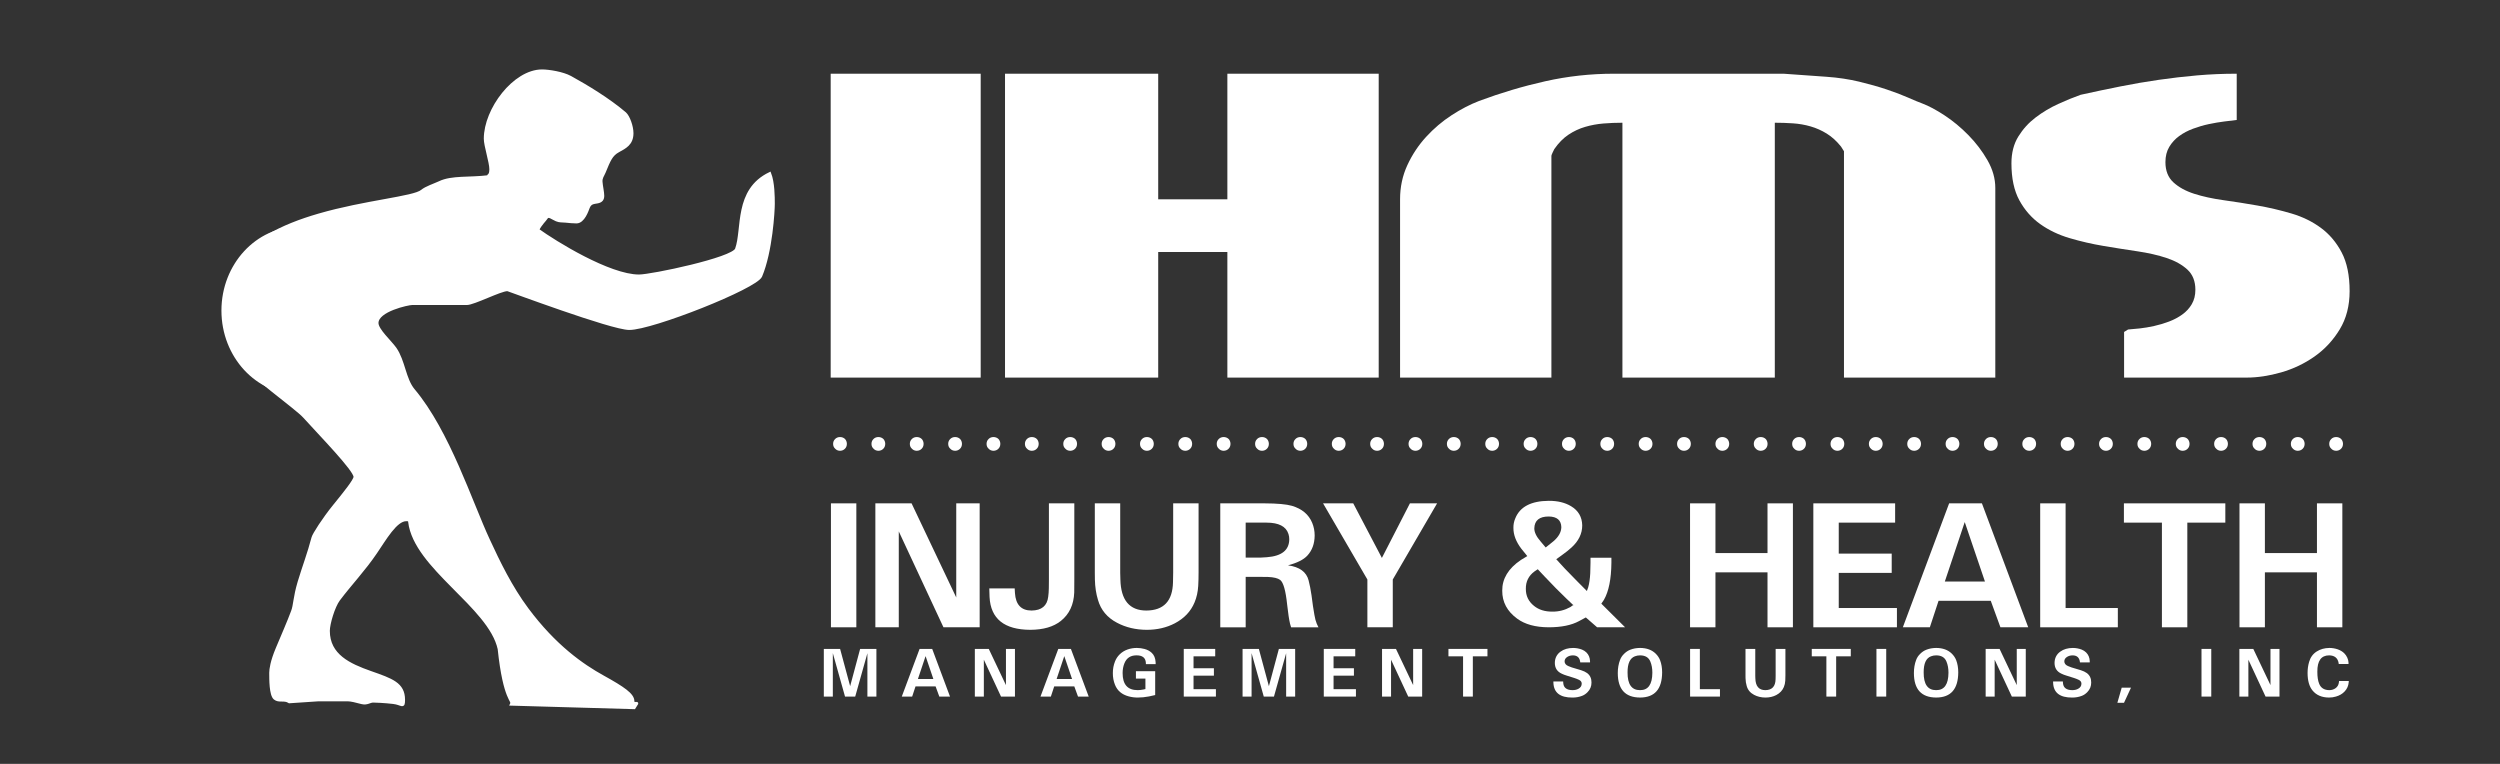 <?xml version="1.0" encoding="UTF-8" standalone="no"?>
<!DOCTYPE svg PUBLIC "-//W3C//DTD SVG 1.1//EN" "http://www.w3.org/Graphics/SVG/1.1/DTD/svg11.dtd">
<svg width="100%" height="100%" viewBox="0 0 648 198" version="1.1" xmlns="http://www.w3.org/2000/svg" xmlns:xlink="http://www.w3.org/1999/xlink" xml:space="preserve" xmlns:serif="http://www.serif.com/" style="fill-rule:evenodd;clip-rule:evenodd;stroke-miterlimit:3.864;">
    <rect x="0" y="0" width="648" height="198" fill="#333333" stroke="none"/>
    <g>
        <rect x="215.313" y="19.107" width="38.881" height="78.765" style="fill:white;fill-rule:nonzero;"/>
        <path d="M260.501,19.107L260.501,97.872L300.206,97.872L300.206,65.317L318.135,65.317L318.135,97.872L357.359,97.872L357.359,19.107L318.135,19.107L318.135,51.661L300.206,51.661L300.206,19.107L260.501,19.107Z" style="fill:white;fill-rule:nonzero;"/>
        <path d="M362.897,97.872L402.122,97.872L402.122,40.386C402.122,40.28 402.225,40.003 402.431,39.553C402.637,39.103 402.785,38.799 402.877,38.64C403.977,37.052 405.201,35.808 406.553,34.908C407.904,34.008 409.346,33.333 410.88,32.884C412.414,32.434 413.994,32.143 415.62,32.01C417.246,31.877 418.883,31.812 420.531,31.812L420.531,97.873L460.03,97.873L460.03,31.811C461.588,31.811 463.156,31.864 464.736,31.97C466.316,32.076 467.838,32.34 469.303,32.764C470.769,33.187 472.165,33.809 473.493,34.63C474.821,35.451 476.057,36.575 477.203,38.005C477.294,38.164 477.443,38.402 477.649,38.72C477.855,39.037 477.959,39.196 477.959,39.196L477.959,97.873L517.183,97.873L517.183,48.723C517.183,46.288 516.507,43.893 515.157,41.537C513.806,39.182 512.157,37.012 510.211,35.026C508.265,33.041 506.204,31.334 504.029,29.905C501.853,28.476 499.918,27.444 498.223,26.808C497.354,26.49 496.14,25.988 494.582,25.299C493.025,24.611 491.182,23.91 489.053,23.195C486.923,22.481 484.541,21.805 481.908,21.171C479.274,20.536 476.447,20.112 473.425,19.9L462.296,19.107L418.264,19.107C412.265,19.107 406.368,19.755 400.576,21.052C394.782,22.349 389.047,24.055 383.368,26.173C381.032,27.073 378.662,28.303 376.259,29.865C373.854,31.427 371.655,33.293 369.663,35.463C367.672,37.633 366.046,40.082 364.786,42.808C363.527,45.534 362.897,48.485 362.897,51.662L362.897,97.872Z" style="fill:white;fill-rule:nonzero;"/>
        <path d="M550.564,86.042L550.564,97.872L582.3,97.872C585.14,97.872 588.128,97.424 591.265,96.526C594.403,95.628 597.287,94.255 599.92,92.407C602.554,90.559 604.729,88.222 606.446,85.397C608.163,82.572 609.022,79.258 609.022,75.456C609.022,71.39 608.334,68.05 606.96,65.435C605.587,62.821 603.789,60.696 601.568,59.059C599.346,57.422 596.805,56.181 593.943,55.336C591.081,54.491 588.15,53.805 585.15,53.277C582.15,52.749 579.219,52.287 576.357,51.89C573.495,51.494 570.954,50.939 568.732,50.226C566.511,49.513 564.713,48.523 563.339,47.256C561.965,45.989 561.278,44.246 561.278,42.028C561.278,40.496 561.61,39.176 562.274,38.068C562.938,36.959 563.796,36.022 564.85,35.256C565.903,34.49 567.105,33.856 568.456,33.355C569.807,32.854 571.169,32.458 572.543,32.167C573.917,31.877 575.233,31.652 576.493,31.494C577.752,31.336 578.84,31.203 579.756,31.098L579.756,19.107C576.23,19.107 572.806,19.252 569.486,19.542C566.166,19.833 562.857,20.215 559.559,20.691C556.262,21.167 552.954,21.734 549.633,22.395C546.312,23.056 542.866,23.78 539.294,24.572C537.508,25.207 535.573,25.999 533.489,26.949C531.406,27.899 529.46,29.061 527.65,30.434C525.841,31.807 524.341,33.457 523.151,35.385C521.961,37.313 521.365,39.623 521.365,42.316C521.365,46.224 522.052,49.432 523.426,51.94C524.8,54.449 526.598,56.495 528.819,58.079C531.04,59.663 533.582,60.878 536.444,61.723C539.306,62.568 542.225,63.241 545.203,63.743C548.18,64.245 551.099,64.707 553.961,65.13C556.823,65.553 559.365,66.133 561.586,66.873C563.808,67.612 565.605,68.616 566.979,69.882C568.353,71.15 569.041,72.892 569.041,75.111C569.041,76.537 568.731,77.778 568.113,78.834C567.495,79.89 566.671,80.788 565.639,81.526C564.609,82.265 563.464,82.873 562.204,83.348C560.945,83.824 559.663,84.206 558.357,84.496C557.052,84.787 555.804,84.998 554.614,85.13C553.423,85.262 552.416,85.354 551.592,85.407L550.564,86.042Z" style="fill:white;fill-rule:nonzero;"/>
        <path d="M222.945,168.198L227.165,168.198L227.165,180.555L224.831,180.555L224.831,169.285L224.839,169.285L221.67,180.555L219.03,180.555L215.86,169.259L215.869,169.259L215.869,180.555L213.534,180.555L213.534,168.198L217.755,168.198L220.363,177.873L220.354,177.873L222.945,168.198Z" style="fill:white;"/>
        <path d="M238.356,168.198L241.625,168.198L246.241,180.554L243.47,180.554L242.505,177.908L242.505,177.914L237.304,177.914L237.304,177.908L236.433,180.554L233.741,180.554L238.356,168.198ZM237.928,175.988L237.928,175.992L241.925,175.992L241.925,175.988L239.915,170.073L239.909,170.073L237.928,175.988Z" style="fill:white;"/>
        <path d="M256.288,168.198L260.747,177.593L260.742,177.593L260.742,168.198L263.076,168.198L263.076,180.555L259.466,180.555L255.007,170.985L255.012,170.985L255.012,180.555L252.678,180.555L252.678,168.198L256.288,168.198Z" style="fill:white;"/>
        <path d="M274.308,168.198L277.577,168.198L282.192,180.554L279.421,180.554L278.456,177.908L278.456,177.914L273.255,177.914L273.255,177.908L272.385,180.554L269.693,180.554L274.308,168.198ZM273.879,175.988L273.879,175.992L277.876,175.992L277.876,175.988L275.866,170.073L275.859,170.073L273.879,175.988Z" style="fill:white;"/>
        <path d="M294.431,173.981L299.423,173.981L299.423,180.157L297.818,180.516C296.818,180.708 295.856,180.805 294.932,180.805C294.096,180.811 293.292,180.705 292.52,180.49C290.777,180.016 289.605,179.016 289.002,177.49C288.628,176.56 288.444,175.56 288.45,174.49C288.444,173.42 288.628,172.414 289.002,171.472C289.265,170.777 289.663,170.165 290.194,169.639C290.785,169.048 291.489,168.613 292.307,168.331C293.061,168.074 293.853,167.945 294.682,167.945C295.366,167.951 296.032,168.042 296.681,168.217C297.411,168.416 298.025,168.746 298.522,169.208C299.129,169.775 299.466,170.568 299.53,171.586L299.548,172.148L297.016,172.148L297.007,171.797C296.931,170.498 296.115,169.855 294.56,169.866C293.022,169.872 291.981,170.568 291.438,171.954C291.134,172.708 290.982,173.541 290.982,174.453C290.976,177.418 292.281,178.893 294.898,178.882C295.372,178.882 295.884,178.824 296.435,178.707L296.892,178.603L296.892,175.901L294.432,175.901L294.432,173.981L294.431,173.981Z" style="fill:white;fill-rule:nonzero;"/>
        <path d="M314.984,168.198L314.984,170.12L309.363,170.12L309.363,173.209L314.643,173.209L314.643,175.131L309.363,175.131L309.363,178.633L315.164,178.633L315.164,180.555L306.831,180.555L306.831,168.198L314.984,168.198Z" style="fill:white;fill-rule:nonzero;"/>
        <path d="M331.484,168.198L335.705,168.198L335.705,180.555L333.37,180.555L333.37,169.285L333.379,169.285L330.21,180.555L327.569,180.555L324.4,169.259L324.409,169.259L324.409,180.555L322.074,180.555L322.074,168.198L326.295,168.198L328.902,177.873L328.895,177.873L331.484,168.198Z" style="fill:white;"/>
        <path d="M351.278,168.198L351.278,170.12L345.657,170.12L345.657,173.209L350.937,173.209L350.937,175.131L345.657,175.131L345.657,178.633L351.458,178.633L351.458,180.555L343.125,180.555L343.125,168.198L351.278,168.198Z" style="fill:white;fill-rule:nonzero;"/>
        <path d="M361.834,168.198L366.294,177.593L366.288,177.593L366.288,168.198L368.623,168.198L368.623,180.555L365.013,180.555L360.555,170.985L360.56,170.985L360.56,180.555L358.225,180.555L358.225,168.198L361.834,168.198Z" style="fill:white;"/>
        <path d="M385.548,168.198L385.548,170.12L381.759,170.12L381.759,180.555L379.227,180.555L379.227,170.12L375.437,170.12L375.437,168.198L385.548,168.198Z" style="fill:white;fill-rule:nonzero;"/>
        <path d="M405.168,176.64L405.212,177.192C405.354,178.303 406.14,178.867 407.57,178.884C408.186,178.89 408.715,178.768 409.154,178.516C409.712,178.206 409.987,177.762 409.981,177.183C409.981,176.762 409.744,176.438 409.269,176.21C408.859,176.017 408.45,175.856 408.04,175.727L406.117,175.123C405.626,174.977 405.196,174.812 404.827,174.632C403.623,174.088 403.018,173.158 403.013,171.842C403.024,170.585 403.521,169.603 404.502,168.896C405.361,168.27 406.444,167.954 407.754,167.948C408.566,167.954 409.334,168.097 410.059,168.379C410.497,168.556 410.874,168.799 411.19,169.109C411.792,169.707 412.107,170.46 412.136,171.368L412.136,171.702L409.604,171.702C409.493,170.486 408.856,169.876 407.693,169.87C407.155,169.876 406.685,170.002 406.282,170.248C405.785,170.552 405.54,170.946 405.546,171.432C405.546,171.957 405.857,172.359 406.478,172.633C406.799,172.785 407.107,172.904 407.399,172.992L409.83,173.721C410.45,173.913 410.974,174.165 411.401,174.475C412.155,175.054 412.526,175.867 412.514,176.913C412.514,177.398 412.431,177.848 412.264,178.26C412.097,178.672 411.841,179.054 411.495,179.405C411.057,179.855 410.585,180.175 410.082,180.361C409.297,180.665 408.463,180.814 407.579,180.808C404.384,180.826 402.738,179.548 402.644,176.975L402.635,176.642L405.168,176.642L405.168,176.64Z" style="fill:white;fill-rule:nonzero;"/>
        <path d="M419.331,174.446C419.331,173.213 419.524,172.087 419.91,171.069C420.133,170.455 420.498,169.908 421.007,169.428C421.475,168.972 421.992,168.633 422.56,168.411C423.338,168.106 424.187,167.951 425.105,167.945C426.813,167.957 428.161,168.448 429.15,169.419C429.671,169.934 430.05,170.501 430.291,171.121C430.647,172.062 430.826,173.115 430.826,174.278C430.808,178.612 428.907,180.787 425.123,180.804C421.262,180.788 419.331,178.668 419.331,174.446ZM421.863,174.307C421.845,177.37 422.924,178.896 425.095,178.884C427.209,178.907 428.275,177.4 428.292,174.359C428.292,173.278 428.119,172.319 427.773,171.483C427.345,170.413 426.456,169.875 425.103,169.869C424.628,169.869 424.181,169.951 423.759,170.115C422.479,170.6 421.846,171.997 421.863,174.307Z" style="fill:white;"/>
        <path d="M440.604,168.198L440.604,178.633L445.813,178.633L445.813,180.555L438.071,180.555L438.071,168.198L440.604,168.198Z" style="fill:white;fill-rule:nonzero;"/>
        <path d="M454.966,168.198L454.966,175.114L454.984,175.79C455.031,177.853 455.895,178.884 457.576,178.884C459.304,178.872 460.188,177.932 460.229,176.062L460.247,175.115L460.247,168.199L462.779,168.199L462.779,175.09C462.779,175.599 462.767,176.043 462.744,176.423C462.709,177.031 462.586,177.583 462.375,178.08C462.001,178.975 461.346,179.667 460.41,180.158C459.579,180.591 458.643,180.806 457.602,180.806C456.508,180.8 455.526,180.567 454.654,180.105C453.672,179.59 453.037,178.831 452.751,177.825C452.563,177.212 452.461,176.54 452.443,175.809L452.434,175.089L452.434,168.198L454.966,168.198Z" style="fill:white;fill-rule:nonzero;"/>
        <path d="M479.721,168.198L479.721,170.12L475.932,170.12L475.932,180.555L473.399,180.555L473.399,170.12L469.61,170.12L469.61,168.198L479.721,168.198Z" style="fill:white;fill-rule:nonzero;"/>
        <rect x="486.376" y="168.198" width="2.532" height="12.357" style="fill:white;fill-rule:nonzero;"/>
        <path d="M496.084,174.446C496.084,173.213 496.277,172.087 496.663,171.069C496.886,170.455 497.251,169.908 497.76,169.428C498.228,168.972 498.745,168.633 499.313,168.411C500.091,168.106 500.94,167.951 501.858,167.945C503.566,167.957 504.914,168.448 505.903,169.419C506.424,169.934 506.803,170.501 507.044,171.121C507.4,172.062 507.579,173.115 507.579,174.278C507.561,178.612 505.66,180.787 501.876,180.804C498.014,180.788 496.084,178.668 496.084,174.446ZM498.616,174.307C498.598,177.37 499.676,178.896 501.848,178.884C503.962,178.907 505.028,177.4 505.045,174.359C505.045,173.278 504.872,172.319 504.526,171.483C504.098,170.413 503.209,169.875 501.856,169.869C501.381,169.869 500.934,169.951 500.512,170.115C499.231,170.6 498.599,171.997 498.616,174.307Z" style="fill:white;"/>
        <path d="M518.291,168.198L522.75,177.593L522.744,177.593L522.744,168.198L525.079,168.198L525.079,180.555L521.47,180.555L517.011,170.985L517.016,170.985L517.016,180.555L514.681,180.555L514.681,168.198L518.291,168.198Z" style="fill:white;"/>
        <path d="M534.694,176.64L534.738,177.192C534.88,178.303 535.665,178.867 537.096,178.884C537.712,178.89 538.241,178.768 538.68,178.516C539.238,178.206 539.513,177.762 539.507,177.183C539.507,176.762 539.27,176.438 538.795,176.21C538.386,176.017 537.976,175.856 537.566,175.727L535.643,175.123C535.152,174.977 534.722,174.812 534.354,174.632C533.149,174.088 532.543,173.158 532.539,171.842C532.551,170.585 533.047,169.603 534.028,168.896C534.887,168.27 535.97,167.954 537.28,167.948C538.092,167.954 538.86,168.097 539.585,168.379C540.023,168.556 540.399,168.799 540.716,169.109C541.318,169.707 541.633,170.46 541.662,171.368L541.662,171.702L539.13,171.702C539.019,170.486 538.382,169.876 537.219,169.87C536.681,169.876 536.211,170.002 535.808,170.248C535.311,170.552 535.066,170.946 535.072,171.432C535.072,171.957 535.383,172.359 536.004,172.633C536.325,172.785 536.633,172.904 536.925,172.992L539.356,173.721C539.976,173.913 540.5,174.165 540.926,174.475C541.681,175.054 542.052,175.867 542.04,176.913C542.04,177.398 541.957,177.848 541.79,178.26C541.623,178.672 541.367,179.054 541.021,179.405C540.583,179.855 540.111,180.175 539.608,180.361C538.823,180.665 537.989,180.814 537.105,180.808C533.91,180.826 532.264,179.548 532.17,176.975L532.161,176.642L534.694,176.642L534.694,176.64Z" style="fill:white;fill-rule:nonzero;"/>
        <path d="M549.948,178.237L552.359,178.237L550.54,182.171L548.821,182.171L549.948,178.237Z" style="fill:white;fill-rule:nonzero;"/>
        <rect x="570.629" y="168.198" width="2.532" height="12.357" style="fill:white;fill-rule:nonzero;"/>
        <path d="M584.055,168.198L588.514,177.593L588.508,177.593L588.508,168.198L590.843,168.198L590.843,180.555L587.232,180.555L582.773,170.985L582.779,170.985L582.779,180.555L580.444,180.555L580.444,168.198L584.055,168.198Z" style="fill:white;"/>
        <path d="M606.161,171.799C605.915,170.529 605.094,169.886 603.698,169.868C601.652,169.88 600.638,171.289 600.656,174.096C600.649,175.435 600.813,176.496 601.147,177.28C601.592,178.339 602.461,178.873 603.755,178.884C604.4,178.878 604.956,178.699 605.424,178.346C605.893,177.993 606.168,177.493 606.25,176.846L606.276,176.514L608.808,176.514L608.782,176.873C608.706,177.783 608.352,178.572 607.72,179.237C607.135,179.856 606.383,180.295 605.465,180.551C604.88,180.726 604.283,180.811 603.675,180.805C601.816,180.793 600.391,180.182 599.403,178.972C598.555,177.931 598.128,176.419 598.123,174.437C598.123,173.431 598.254,172.478 598.518,171.578C598.857,170.385 599.519,169.478 600.502,168.859C601.444,168.262 602.541,167.958 603.794,167.946C604.514,167.952 605.21,168.066 605.883,168.288C606.585,168.527 607.165,168.871 607.621,169.321C607.949,169.641 608.213,170.021 608.412,170.459C608.61,170.897 608.719,171.322 608.736,171.737L608.736,172.113L606.204,172.113L606.161,171.799Z" style="fill:white;fill-rule:nonzero;"/>
        <rect x="215.38" y="130.469" width="6.584" height="32.126" style="fill:white;fill-rule:nonzero;"/>
        <path d="M236.279,130.469L247.873,154.894L247.859,154.894L247.859,130.469L253.929,130.469L253.929,162.595L244.544,162.595L232.951,137.715L232.964,137.715L232.964,162.595L226.894,162.595L226.894,130.469L236.279,130.469Z" style="fill:white;"/>
        <path d="M263.076,153.722C263.274,156.743 264.707,158.252 267.375,158.252C269.982,158.222 271.422,157.029 271.696,154.674C271.788,154.021 271.841,153.276 271.857,152.441L271.879,150.093L271.879,130.469L278.463,130.469L278.463,150.164L278.441,153.56C278.319,156.736 277.163,159.198 274.973,160.945C273.072,162.466 270.432,163.233 267.056,163.248C260.303,163.218 256.782,160.385 256.493,154.748L256.424,152.509L263.008,152.509L263.076,153.722Z" style="fill:white;fill-rule:nonzero;"/>
        <path d="M290.359,130.469L290.359,148.451L290.405,150.207C290.527,155.57 292.773,158.252 297.143,158.252C301.635,158.222 303.935,155.775 304.041,150.913L304.087,148.451L304.087,130.469L310.67,130.469L310.67,148.386C310.67,149.708 310.64,150.863 310.579,151.851C310.488,153.432 310.168,154.868 309.621,156.16C308.648,158.485 306.944,160.286 304.511,161.562C302.352,162.687 299.918,163.249 297.211,163.249C294.367,163.234 291.813,162.627 289.547,161.426C286.992,160.089 285.342,158.113 284.596,155.499C284.109,153.903 283.843,152.155 283.797,150.256L283.775,148.387L283.775,130.47L290.359,130.47L290.359,130.469Z" style="fill:white;fill-rule:nonzero;"/>
        <path d="M325.064,130.469L327.798,130.469C331.078,130.484 333.432,130.697 334.861,131.107C337.472,131.881 339.227,133.355 340.124,135.527C340.549,136.559 340.761,137.645 340.761,138.785C340.746,140.927 340.11,142.673 338.852,144.025C337.882,145.073 336.215,145.908 333.851,146.531L333.851,146.534C336.853,146.944 338.634,148.25 339.195,150.453C339.483,151.561 339.734,152.845 339.946,154.303C340.188,156.278 340.438,157.971 340.696,159.384C340.848,160.31 341.052,161.077 341.31,161.685L341.743,162.596L334.652,162.596L334.381,161.685C334.124,160.591 333.875,158.944 333.633,156.743C333.256,153.098 332.653,150.957 331.822,150.319C331.214,149.864 330.149,149.605 328.628,149.545L326.255,149.523L322.879,149.523L322.879,162.597L316.295,162.597L316.295,130.471L325.064,130.471L325.064,130.469ZM322.877,144.523L326.864,144.523L328.367,144.432C332.225,144.144 334.162,142.588 334.178,139.766C334.178,139.296 334.11,138.848 333.973,138.423C333.35,136.45 331.452,135.464 328.278,135.464L326.09,135.464L322.878,135.464L322.878,144.523L322.877,144.523Z" style="fill:white;"/>
        <path d="M350.758,130.469L358.185,144.617L358.184,144.617L365.45,130.469L372.495,130.469L361.008,150.207L361.008,162.595L354.425,162.595L354.425,150.207L342.938,130.469L350.758,130.469Z" style="fill:white;"/>
        <path d="M394.37,142.284C392.96,140.445 392.262,138.629 392.277,136.836C392.261,135.97 392.422,135.149 392.756,134.374C393.958,131.365 396.852,129.845 401.435,129.814C403.718,129.799 405.645,130.263 407.212,131.205C409.101,132.33 410.067,133.986 410.113,136.175C410.113,138.333 409.175,140.256 407.3,141.943C406.659,142.536 405.828,143.196 404.807,143.926L403.389,144.951L403.379,144.951L405.618,147.39L408.771,150.626L411.308,153.179L411.323,153.179L411.666,152.223C411.94,151.25 412.116,150.043 412.192,148.601L412.26,145.823L412.26,144.57L417.677,144.57L417.677,145.891C417.631,150.115 416.984,153.313 415.734,155.485L415.07,156.464L415.056,156.462L421.226,162.594L413.976,162.594L411.049,160.041L411.045,160.042L409.308,160.977C407.341,162.055 404.704,162.594 401.396,162.594C397.976,162.579 395.263,161.834 393.256,160.36C390.657,158.461 389.365,156.045 389.38,153.112C389.35,150.011 390.955,147.359 394.196,145.156L395.884,144.131L395.869,144.131L394.37,142.284ZM398.593,147.55L398.587,147.55L397.763,148.097C396.224,149.221 395.469,150.733 395.499,152.631C395.484,154.439 396.192,155.912 397.624,157.051C398.858,158.054 400.45,158.548 402.4,158.532C404.048,158.548 405.596,158.153 407.046,157.348L407.869,156.755L407.873,156.917L406.021,155.162C404.285,153.506 402.379,151.576 400.307,149.372L398.593,147.55ZM400.638,141.896L400.659,141.896L402.644,140.301C403.983,139.161 404.667,137.947 404.698,136.655C404.653,134.833 403.565,133.906 401.435,133.876C399.002,133.876 397.754,134.894 397.694,136.929C397.679,137.947 398.23,139.093 399.347,140.369L400.638,141.896Z" style="fill:white;"/>
        <path d="M444.644,130.469L444.644,143.356L458.138,143.356L458.138,130.469L464.722,130.469L464.722,162.595L458.138,162.595L458.138,148.353L444.644,148.353L444.644,162.595L438.06,162.595L438.06,130.469L444.644,130.469Z" style="fill:white;fill-rule:nonzero;"/>
        <path d="M491.217,130.469L491.217,135.465L476.602,135.465L476.602,143.496L490.329,143.496L490.329,148.493L476.602,148.493L476.602,157.599L491.684,157.599L491.684,162.595L470.018,162.595L470.018,130.469L491.217,130.469Z" style="fill:white;fill-rule:nonzero;"/>
        <path d="M505.216,130.469L513.714,130.469L525.715,162.595L518.51,162.595L516,155.714L516,155.731L502.479,155.731L502.479,155.714L500.215,162.595L493.216,162.595L505.216,130.469ZM504.102,150.724L504.102,150.735L514.494,150.735L514.494,150.724L509.268,135.345L509.251,135.345L504.102,150.724Z" style="fill:white;"/>
        <path d="M535.402,130.469L535.402,157.599L548.943,157.599L548.943,162.595L528.818,162.595L528.818,130.469L535.402,130.469Z" style="fill:white;fill-rule:nonzero;"/>
        <path d="M576.806,130.469L576.806,135.465L566.953,135.465L566.953,162.595L560.369,162.595L560.369,135.465L550.517,135.465L550.517,130.469L576.806,130.469Z" style="fill:white;fill-rule:nonzero;"/>
        <path d="M587.059,130.469L587.059,143.356L600.553,143.356L600.553,130.469L607.137,130.469L607.137,162.595L600.553,162.595L600.553,148.353L587.059,148.353L587.059,162.595L580.475,162.595L580.475,130.469L587.059,130.469Z" style="fill:white;fill-rule:nonzero;"/>
        <path d="M217.736,113.279C217.219,113.29 216.801,113.456 216.482,113.775C216.123,114.112 215.943,114.538 215.943,115.054C215.943,115.57 216.123,115.988 216.482,116.307C216.802,116.655 217.22,116.834 217.736,116.846C218.252,116.834 218.679,116.656 219.015,116.308C219.335,115.988 219.501,115.571 219.512,115.054C219.501,114.538 219.335,114.112 219.015,113.775C218.679,113.456 218.252,113.29 217.736,113.279Z" style="fill:white;fill-rule:nonzero;"/>
        <path d="M227.68,113.279C227.163,113.29 226.745,113.456 226.426,113.775C226.067,114.112 225.887,114.538 225.887,115.054C225.887,115.57 226.067,115.988 226.426,116.307C226.746,116.655 227.164,116.834 227.68,116.846C228.197,116.834 228.623,116.656 228.959,116.308C229.279,115.988 229.445,115.571 229.456,115.054C229.445,114.538 229.279,114.112 228.959,113.775C228.623,113.456 228.196,113.29 227.68,113.279Z" style="fill:white;fill-rule:nonzero;"/>
        <path d="M237.623,113.279C237.106,113.29 236.688,113.456 236.369,113.775C236.01,114.112 235.83,114.538 235.83,115.054C235.83,115.57 236.01,115.988 236.369,116.307C236.689,116.655 237.107,116.834 237.623,116.846C238.14,116.834 238.566,116.656 238.903,116.308C239.223,115.988 239.388,115.571 239.4,115.054C239.389,114.538 239.223,114.112 238.903,113.775C238.566,113.456 238.14,113.29 237.623,113.279Z" style="fill:white;fill-rule:nonzero;"/>
        <path d="M247.566,113.279C247.05,113.29 246.632,113.456 246.312,113.775C245.953,114.112 245.773,114.538 245.773,115.054C245.773,115.57 245.953,115.988 246.312,116.307C246.632,116.655 247.05,116.834 247.566,116.846C248.083,116.834 248.509,116.656 248.846,116.308C249.166,115.988 249.331,115.571 249.343,115.054C249.332,114.538 249.166,114.112 248.846,113.775C248.509,113.456 248.083,113.29 247.566,113.279Z" style="fill:white;fill-rule:nonzero;"/>
        <path d="M257.51,113.279C256.994,113.29 256.576,113.456 256.256,113.775C255.897,114.112 255.717,114.538 255.717,115.054C255.717,115.57 255.897,115.988 256.256,116.307C256.576,116.655 256.994,116.834 257.51,116.846C258.027,116.834 258.453,116.656 258.79,116.308C259.11,115.988 259.275,115.571 259.287,115.054C259.276,114.538 259.11,114.112 258.79,113.775C258.453,113.456 258.026,113.29 257.51,113.279Z" style="fill:white;fill-rule:nonzero;"/>
        <path d="M267.453,113.279C266.937,113.29 266.519,113.456 266.199,113.775C265.84,114.112 265.66,114.538 265.66,115.054C265.66,115.57 265.84,115.988 266.199,116.307C266.519,116.655 266.937,116.834 267.453,116.846C267.97,116.834 268.396,116.656 268.733,116.308C269.053,115.988 269.218,115.571 269.23,115.054C269.219,114.538 269.053,114.112 268.733,113.775C268.396,113.456 267.97,113.29 267.453,113.279Z" style="fill:white;fill-rule:nonzero;"/>
        <path d="M277.397,113.279C276.88,113.29 276.462,113.456 276.143,113.775C275.784,114.112 275.604,114.538 275.604,115.054C275.604,115.57 275.783,115.988 276.143,116.307C276.463,116.655 276.881,116.834 277.397,116.846C277.913,116.834 278.34,116.656 278.676,116.308C278.996,115.988 279.161,115.571 279.173,115.054C279.162,114.538 278.996,114.112 278.676,113.775C278.34,113.456 277.913,113.29 277.397,113.279Z" style="fill:white;fill-rule:nonzero;"/>
        <path d="M287.34,113.279C286.823,113.29 286.405,113.456 286.086,113.775C285.727,114.112 285.547,114.538 285.547,115.054C285.547,115.57 285.726,115.988 286.086,116.307C286.406,116.655 286.824,116.834 287.34,116.846C287.856,116.834 288.283,116.656 288.619,116.308C288.939,115.988 289.104,115.571 289.116,115.054C289.105,114.538 288.939,114.112 288.619,113.775C288.283,113.456 287.856,113.29 287.34,113.279Z" style="fill:white;fill-rule:nonzero;"/>
        <path d="M297.284,113.279C296.767,113.29 296.349,113.456 296.03,113.775C295.671,114.112 295.491,114.538 295.491,115.054C295.491,115.57 295.67,115.988 296.03,116.307C296.35,116.655 296.768,116.834 297.284,116.846C297.8,116.834 298.227,116.656 298.564,116.308C298.883,115.988 299.049,115.571 299.061,115.054C299.05,114.538 298.884,114.112 298.564,113.775C298.227,113.456 297.8,113.29 297.284,113.279Z" style="fill:white;fill-rule:nonzero;"/>
        <path d="M307.227,113.279C306.71,113.29 306.292,113.456 305.973,113.775C305.614,114.112 305.434,114.538 305.434,115.054C305.434,115.57 305.614,115.988 305.973,116.307C306.293,116.655 306.711,116.834 307.227,116.846C307.744,116.834 308.17,116.656 308.507,116.308C308.827,115.988 308.992,115.571 309.004,115.054C308.993,114.538 308.827,114.112 308.507,113.775C308.17,113.456 307.744,113.29 307.227,113.279Z" style="fill:white;fill-rule:nonzero;"/>
        <path d="M317.17,113.279C316.653,113.29 316.235,113.456 315.916,113.775C315.557,114.112 315.377,114.538 315.377,115.054C315.377,115.57 315.557,115.988 315.916,116.307C316.236,116.655 316.654,116.834 317.17,116.846C317.687,116.834 318.113,116.656 318.45,116.308C318.77,115.988 318.935,115.571 318.947,115.054C318.936,114.538 318.77,114.112 318.45,113.775C318.113,113.456 317.687,113.29 317.17,113.279Z" style="fill:white;fill-rule:nonzero;"/>
        <path d="M327.114,113.279C326.597,113.29 326.179,113.456 325.859,113.775C325.5,114.112 325.32,114.538 325.32,115.054C325.32,115.57 325.5,115.988 325.859,116.307C326.179,116.655 326.597,116.834 327.114,116.846C327.63,116.834 328.056,116.656 328.393,116.308C328.712,115.988 328.878,115.571 328.89,115.054C328.878,114.538 328.712,114.112 328.393,113.775C328.057,113.456 327.63,113.29 327.114,113.279Z" style="fill:white;fill-rule:nonzero;"/>
        <path d="M337.058,113.279C336.541,113.29 336.123,113.456 335.803,113.775C335.444,114.112 335.265,114.538 335.265,115.054C335.265,115.57 335.444,115.988 335.803,116.307C336.123,116.655 336.541,116.834 337.058,116.846C337.574,116.834 338,116.656 338.337,116.308C338.657,115.988 338.822,115.571 338.834,115.054C338.822,114.538 338.657,114.112 338.337,113.775C338,113.456 337.573,113.29 337.058,113.279Z" style="fill:white;fill-rule:nonzero;"/>
        <path d="M347.001,113.279C346.484,113.29 346.066,113.456 345.746,113.775C345.388,114.112 345.208,114.538 345.208,115.054C345.208,115.57 345.388,115.988 345.746,116.307C346.066,116.655 346.484,116.834 347.001,116.846C347.517,116.834 347.943,116.656 348.28,116.308C348.6,115.988 348.765,115.571 348.777,115.054C348.765,114.538 348.6,114.112 348.28,113.775C347.943,113.456 347.517,113.29 347.001,113.279Z" style="fill:white;fill-rule:nonzero;"/>
        <path d="M356.944,113.279C356.427,113.29 356.009,113.456 355.689,113.775C355.331,114.112 355.151,114.538 355.151,115.054C355.151,115.57 355.331,115.988 355.689,116.307C356.009,116.655 356.427,116.834 356.944,116.846C357.461,116.834 357.886,116.656 358.223,116.308C358.543,115.988 358.708,115.571 358.72,115.054C358.708,114.538 358.543,114.112 358.223,113.775C357.887,113.456 357.461,113.29 356.944,113.279Z" style="fill:white;fill-rule:nonzero;"/>
        <path d="M366.888,113.279C366.371,113.29 365.953,113.456 365.633,113.775C365.275,114.112 365.095,114.538 365.095,115.054C365.095,115.57 365.275,115.988 365.633,116.307C365.953,116.655 366.371,116.834 366.888,116.846C367.405,116.834 367.83,116.656 368.167,116.308C368.487,115.988 368.652,115.571 368.664,115.054C368.652,114.538 368.487,114.112 368.167,113.775C367.83,113.456 367.404,113.29 366.888,113.279Z" style="fill:white;fill-rule:nonzero;"/>
        <path d="M376.831,113.279C376.314,113.29 375.896,113.456 375.576,113.775C375.218,114.112 375.038,114.538 375.038,115.054C375.038,115.57 375.218,115.988 375.576,116.307C375.896,116.655 376.314,116.834 376.831,116.846C377.348,116.834 377.773,116.656 378.11,116.308C378.43,115.988 378.595,115.571 378.607,115.054C378.595,114.538 378.43,114.112 378.11,113.775C377.773,113.456 377.348,113.29 376.831,113.279Z" style="fill:white;fill-rule:nonzero;"/>
        <path d="M386.774,113.279C386.257,113.29 385.839,113.456 385.519,113.775C385.161,114.112 384.981,114.538 384.981,115.054C384.981,115.57 385.161,115.988 385.519,116.307C385.839,116.655 386.257,116.834 386.774,116.846C387.291,116.834 387.716,116.656 388.053,116.308C388.373,115.988 388.538,115.571 388.55,115.054C388.538,114.538 388.373,114.112 388.053,113.775C387.717,113.456 387.291,113.29 386.774,113.279Z" style="fill:white;fill-rule:nonzero;"/>
        <path d="M396.718,113.279C396.201,113.29 395.783,113.456 395.464,113.775C395.105,114.112 394.925,114.538 394.925,115.054C394.925,115.57 395.105,115.988 395.464,116.307C395.783,116.655 396.201,116.834 396.718,116.846C397.235,116.834 397.66,116.656 397.997,116.308C398.317,115.988 398.483,115.571 398.494,115.054C398.483,114.538 398.317,114.112 397.997,113.775C397.66,113.456 397.234,113.29 396.718,113.279Z" style="fill:white;fill-rule:nonzero;"/>
        <path d="M406.661,113.279C406.144,113.29 405.726,113.456 405.407,113.775C405.048,114.112 404.868,114.538 404.868,115.054C404.868,115.57 405.048,115.988 405.407,116.307C405.726,116.655 406.144,116.834 406.661,116.846C407.178,116.834 407.603,116.656 407.941,116.308C408.26,115.988 408.426,115.571 408.437,115.054C408.426,114.538 408.26,114.112 407.941,113.775C407.604,113.456 407.178,113.29 406.661,113.279Z" style="fill:white;fill-rule:nonzero;"/>
        <path d="M416.604,113.279C416.087,113.29 415.669,113.456 415.35,113.775C414.991,114.112 414.811,114.538 414.811,115.054C414.811,115.57 414.991,115.988 415.35,116.307C415.669,116.655 416.087,116.834 416.604,116.846C417.121,116.834 417.547,116.656 417.884,116.308C418.203,115.988 418.369,115.571 418.38,115.054C418.369,114.538 418.203,114.112 417.884,113.775C417.548,113.456 417.121,113.29 416.604,113.279Z" style="fill:white;fill-rule:nonzero;"/>
        <path d="M426.548,113.279C426.031,113.29 425.613,113.456 425.294,113.775C424.935,114.112 424.755,114.538 424.755,115.054C424.755,115.57 424.935,115.988 425.294,116.307C425.613,116.655 426.031,116.834 426.548,116.846C427.065,116.834 427.491,116.656 427.828,116.308C428.147,115.988 428.313,115.571 428.324,115.054C428.313,114.538 428.147,114.112 427.828,113.775C427.491,113.456 427.064,113.29 426.548,113.279Z" style="fill:white;fill-rule:nonzero;"/>
        <path d="M436.491,113.279C435.974,113.29 435.556,113.456 435.237,113.775C434.878,114.112 434.698,114.538 434.698,115.054C434.698,115.57 434.878,115.988 435.237,116.307C435.556,116.655 435.974,116.834 436.491,116.846C437.008,116.834 437.434,116.656 437.771,116.308C438.09,115.988 438.256,115.571 438.267,115.054C438.256,114.538 438.09,114.112 437.771,113.775C437.435,113.456 437.008,113.29 436.491,113.279Z" style="fill:white;fill-rule:nonzero;"/>
        <path d="M446.436,113.279C445.919,113.29 445.5,113.456 445.181,113.775C444.822,114.112 444.642,114.538 444.642,115.054C444.642,115.57 444.822,115.988 445.181,116.307C445.5,116.655 445.919,116.834 446.436,116.846C446.952,116.834 447.378,116.656 447.715,116.308C448.034,115.988 448.2,115.571 448.211,115.054C448.2,114.538 448.034,114.112 447.715,113.775C447.378,113.456 446.951,113.29 446.436,113.279Z" style="fill:white;fill-rule:nonzero;"/>
        <path d="M456.379,113.279C455.862,113.29 455.444,113.456 455.124,113.775C454.765,114.112 454.585,114.538 454.585,115.054C454.585,115.57 454.765,115.988 455.124,116.307C455.444,116.655 455.862,116.834 456.379,116.846C456.895,116.834 457.321,116.656 457.658,116.308C457.977,115.988 458.143,115.571 458.155,115.054C458.143,114.538 457.977,114.112 457.658,113.775C457.321,113.456 456.895,113.29 456.379,113.279Z" style="fill:white;fill-rule:nonzero;"/>
        <path d="M466.322,113.279C465.805,113.29 465.387,113.456 465.067,113.775C464.708,114.112 464.529,114.538 464.529,115.054C464.529,115.57 464.708,115.988 465.067,116.307C465.387,116.655 465.805,116.834 466.322,116.846C466.838,116.834 467.264,116.656 467.601,116.308C467.92,115.988 468.086,115.571 468.098,115.054C468.086,114.538 467.92,114.112 467.601,113.775C467.265,113.456 466.838,113.29 466.322,113.279Z" style="fill:white;fill-rule:nonzero;"/>
        <path d="M476.266,113.279C475.749,113.29 475.331,113.456 475.011,113.775C474.652,114.112 474.473,114.538 474.473,115.054C474.473,115.57 474.652,115.988 475.011,116.307C475.331,116.655 475.749,116.834 476.266,116.846C476.782,116.834 477.208,116.656 477.545,116.308C477.865,115.988 478.03,115.571 478.042,115.054C478.03,114.538 477.865,114.112 477.545,113.775C477.208,113.456 476.781,113.29 476.266,113.279Z" style="fill:white;fill-rule:nonzero;"/>
        <path d="M486.209,113.279C485.692,113.29 485.274,113.456 484.954,113.775C484.595,114.112 484.416,114.538 484.416,115.054C484.416,115.57 484.595,115.988 484.954,116.307C485.274,116.655 485.692,116.834 486.209,116.846C486.726,116.834 487.151,116.656 487.488,116.308C487.808,115.988 487.973,115.571 487.985,115.054C487.973,114.538 487.808,114.112 487.488,113.775C487.151,113.456 486.726,113.29 486.209,113.279Z" style="fill:white;fill-rule:nonzero;"/>
        <path d="M496.152,113.279C495.635,113.29 495.217,113.456 494.897,113.775C494.538,114.112 494.359,114.538 494.359,115.054C494.359,115.57 494.538,115.988 494.897,116.307C495.217,116.655 495.635,116.834 496.152,116.846C496.669,116.834 497.094,116.656 497.431,116.308C497.751,115.988 497.916,115.571 497.928,115.054C497.916,114.538 497.751,114.112 497.431,113.775C497.095,113.456 496.669,113.29 496.152,113.279Z" style="fill:white;fill-rule:nonzero;"/>
        <path d="M506.096,113.279C505.579,113.29 505.161,113.456 504.842,113.775C504.482,114.112 504.303,114.538 504.303,115.054C504.303,115.57 504.482,115.988 504.842,116.307C505.161,116.655 505.579,116.834 506.096,116.846C506.613,116.834 507.038,116.656 507.375,116.308C507.695,115.988 507.86,115.571 507.872,115.054C507.86,114.538 507.695,114.112 507.375,113.775C507.038,113.456 506.612,113.29 506.096,113.279Z" style="fill:white;fill-rule:nonzero;"/>
        <path d="M516.039,113.279C515.522,113.29 515.104,113.456 514.785,113.775C514.426,114.112 514.246,114.538 514.246,115.054C514.246,115.57 514.426,115.988 514.785,116.307C515.104,116.655 515.522,116.834 516.039,116.846C516.556,116.834 516.981,116.656 517.318,116.308C517.638,115.988 517.803,115.571 517.815,115.054C517.803,114.538 517.638,114.112 517.318,113.775C516.981,113.456 516.556,113.29 516.039,113.279Z" style="fill:white;fill-rule:nonzero;"/>
        <path d="M525.982,113.279C525.465,113.29 525.047,113.456 524.728,113.775C524.369,114.112 524.189,114.538 524.189,115.054C524.189,115.57 524.369,115.988 524.728,116.307C525.047,116.655 525.465,116.834 525.982,116.846C526.499,116.834 526.925,116.656 527.261,116.308C527.581,115.988 527.746,115.571 527.758,115.054C527.746,114.538 527.581,114.112 527.261,113.775C526.926,113.456 526.499,113.29 525.982,113.279Z" style="fill:white;fill-rule:nonzero;"/>
        <path d="M535.926,113.279C535.409,113.29 534.991,113.456 534.672,113.775C534.313,114.112 534.133,114.538 534.133,115.054C534.133,115.57 534.313,115.988 534.672,116.307C534.991,116.655 535.409,116.834 535.926,116.846C536.443,116.834 536.869,116.656 537.205,116.308C537.525,115.988 537.691,115.571 537.702,115.054C537.691,114.538 537.525,114.112 537.205,113.775C536.869,113.456 536.442,113.29 535.926,113.279Z" style="fill:white;fill-rule:nonzero;"/>
        <path d="M545.869,113.279C545.352,113.29 544.934,113.456 544.615,113.775C544.256,114.112 544.076,114.538 544.076,115.054C544.076,115.57 544.256,115.988 544.615,116.307C544.934,116.655 545.352,116.834 545.869,116.846C546.386,116.834 546.812,116.656 547.148,116.308C547.468,115.988 547.634,115.571 547.645,115.054C547.634,114.538 547.468,114.112 547.148,113.775C546.813,113.456 546.386,113.29 545.869,113.279Z" style="fill:white;fill-rule:nonzero;"/>
        <path d="M555.813,113.279C555.297,113.29 554.878,113.456 554.559,113.775C554.2,114.112 554.02,114.538 554.02,115.054C554.02,115.57 554.2,115.988 554.559,116.307C554.878,116.655 555.297,116.834 555.813,116.846C556.33,116.834 556.756,116.656 557.092,116.308C557.412,115.988 557.578,115.571 557.589,115.054C557.578,114.538 557.412,114.112 557.092,113.775C556.756,113.456 556.329,113.29 555.813,113.279Z" style="fill:white;fill-rule:nonzero;"/>
        <path d="M565.756,113.279C565.24,113.29 564.821,113.456 564.502,113.775C564.143,114.112 563.963,114.538 563.963,115.054C563.963,115.57 564.143,115.988 564.502,116.307C564.821,116.655 565.24,116.834 565.756,116.846C566.273,116.834 566.699,116.656 567.035,116.308C567.355,115.988 567.521,115.571 567.532,115.054C567.521,114.538 567.355,114.112 567.035,113.775C566.699,113.456 566.272,113.29 565.756,113.279Z" style="fill:white;fill-rule:nonzero;"/>
        <path d="M575.699,113.279C575.183,113.29 574.764,113.456 574.445,113.775C574.086,114.112 573.906,114.538 573.906,115.054C573.906,115.57 574.086,115.988 574.445,116.307C574.764,116.655 575.183,116.834 575.699,116.846C576.216,116.834 576.642,116.656 576.978,116.308C577.298,115.988 577.464,115.571 577.475,115.054C577.464,114.538 577.298,114.112 576.978,113.775C576.643,113.456 576.216,113.29 575.699,113.279Z" style="fill:white;fill-rule:nonzero;"/>
        <path d="M585.643,113.279C585.127,113.29 584.708,113.456 584.389,113.775C584.03,114.112 583.85,114.538 583.85,115.054C583.85,115.57 584.03,115.988 584.389,116.307C584.708,116.655 585.127,116.834 585.643,116.846C586.16,116.834 586.586,116.656 586.923,116.308C587.242,115.988 587.408,115.571 587.419,115.054C587.408,114.538 587.242,114.112 586.923,113.775C586.586,113.456 586.159,113.29 585.643,113.279Z" style="fill:white;fill-rule:nonzero;"/>
        <path d="M595.586,113.279C595.07,113.29 594.651,113.456 594.332,113.775C593.973,114.112 593.793,114.538 593.793,115.054C593.793,115.57 593.973,115.988 594.332,116.307C594.651,116.655 595.07,116.834 595.586,116.846C596.103,116.834 596.529,116.656 596.866,116.308C597.185,115.988 597.351,115.571 597.363,115.054C597.351,114.538 597.185,114.112 596.866,113.775C596.529,113.456 596.103,113.29 595.586,113.279Z" style="fill:white;fill-rule:nonzero;"/>
        <path d="M605.53,113.279C605.013,113.29 604.594,113.456 604.275,113.775C603.916,114.112 603.737,114.538 603.737,115.054C603.737,115.57 603.916,115.988 604.275,116.307C604.594,116.655 605.013,116.834 605.53,116.846C606.046,116.834 606.472,116.656 606.809,116.308C607.128,115.988 607.294,115.571 607.306,115.054C607.294,114.538 607.128,114.112 606.809,113.775C606.473,113.456 606.046,113.29 605.53,113.279Z" style="fill:white;fill-rule:nonzero;"/>
        <path d="M140.488,18.359C141.386,18.359 142.731,18.505 144.099,18.785C145.467,19.065 146.857,19.481 147.845,20.019C150.045,21.231 152.53,22.679 154.992,24.271C157.454,25.865 159.894,27.604 162.004,29.4C162.453,29.804 162.911,30.635 163.256,31.59C163.601,32.545 163.835,33.623 163.835,34.521C163.835,37.305 162.039,38.158 160.243,39.146C158.447,40.134 157.916,41.506 156.651,44.579C156.261,45.526 155.733,46.055 155.812,47.142C155.891,48.229 156.261,49.836 156.261,50.734C156.261,51.632 155.897,52.143 154.914,52.35C153.932,52.557 153.04,52.449 152.501,53.796C152.366,54.155 152.047,55.093 151.536,55.942C151.026,56.791 150.324,57.549 149.427,57.549C148.529,57.549 147.551,57.449 146.573,57.349C145.595,57.249 145.126,57.379 144.227,57.019C143.209,56.612 142.162,55.582 141.623,56.48C141.278,57.056 140.15,58.032 139.398,59.574C141.621,61.18 146.249,64.166 151.285,66.75C156.321,69.334 161.768,71.516 165.629,71.516C167.246,71.516 173.335,70.408 179.131,68.986C184.928,67.564 190.434,65.827 190.882,64.57C191.825,61.966 191.735,58.144 192.535,54.434C193.335,50.723 195.026,47.124 199.529,44.964C199.99,46.151 200.225,47.67 200.344,49.117C200.463,50.564 200.469,51.94 200.469,52.838C200.469,53.736 200.324,56.822 199.843,60.48C199.362,64.138 198.543,68.369 197.197,71.557C196.568,73.038 189.529,76.441 181.907,79.473C174.284,82.505 166.078,85.166 163.115,85.166C160.825,85.166 152.99,82.652 145.695,80.137C138.399,77.623 131.642,75.109 131.507,75.109C130.61,75.109 128.432,76.006 126.254,76.904C124.077,77.802 121.899,78.7 121.001,78.7L113.907,78.7L106.813,78.7C106.319,78.7 104.052,79.127 101.908,79.968C99.764,80.81 97.743,82.067 97.743,83.728C97.743,84.626 98.58,85.809 99.585,87.003C100.59,88.198 101.763,89.403 102.437,90.346C103.559,91.962 104.161,93.954 104.773,95.89C105.385,97.825 106.009,99.705 107.176,101.096C111.711,106.485 115.45,113.8 118.617,120.97C121.784,128.141 124.378,135.164 126.623,139.969C127.925,142.797 129.375,145.858 131.027,148.917C132.679,151.976 134.532,155.036 136.643,157.865C143.827,167.518 150.953,172.456 156.284,175.406C161.615,178.357 164.072,180.04 164.072,181.746C164.072,182.644 165.17,182.155 165.084,182.35C164.999,182.543 164.807,182.702 164.381,183.455L148.462,183L132.544,182.545C132.831,181.962 132.392,181.781 131.703,180.043C131.014,178.305 130.074,175.009 129.356,168.194C128.146,162.681 122.713,157.425 117.398,152.061C112.084,146.698 106.888,141.227 106.151,135.286C106.151,135.286 106.384,135.147 106.392,135.009C106.4,134.87 106.184,134.733 105.286,134.733C103.939,134.733 102.554,135.996 101.214,137.684C99.874,139.373 98.579,141.49 97.412,143.196C95.93,145.396 94.266,147.465 92.603,149.477C90.939,151.49 89.275,153.447 87.794,155.422C87.121,156.319 86.455,157.892 85.958,159.465C85.461,161.037 85.132,162.61 85.132,163.508C85.132,169.884 90.589,172.356 96.047,174.278C101.505,176.2 104.627,177.212 104.627,181.387C104.627,183.587 104.204,182.376 101.934,182.106C99.663,181.835 97.22,181.747 96.726,181.747C95.828,181.747 95.118,182.506 93.749,182.145C92.379,181.785 91.01,181.423 90.112,181.419L82.56,181.419L74.995,181.926C73.648,181.047 72.327,181.928 71.224,181.028C70.12,180.129 70.146,176.045 70.146,174.383C70.146,173.485 70.413,171.462 71.814,168.126C73.214,164.79 74.851,161.038 75.794,158.479C76.422,156.863 76.319,154.819 77.509,150.856C78.699,146.894 80.023,143.493 81.101,139.362C81.328,138.493 83.885,134.494 86.589,131.161C89.293,127.829 91.997,124.496 91.997,123.598C91.997,122.7 89.775,119.976 87.026,116.893C84.277,113.81 81,110.368 78.889,108.033C77.811,106.821 74.128,104.024 70.597,101.197C67.432,98.664 64.391,96.108 63.459,94.647C66.73,98.25 71.211,100.471 76.153,100.471C86.171,100.471 94.292,91.345 94.292,80.087C94.292,68.829 86.171,59.703 76.153,59.703C73.77,59.703 71.494,60.22 69.409,61.158C73.297,58.835 77.905,57.09 82.59,55.729C94.687,52.215 107.3,51.261 109.366,49.51C109.905,49.061 110.709,48.667 111.548,48.307C112.387,47.946 113.259,47.62 113.932,47.306C115.504,46.543 117.46,46.31 119.625,46.194C121.79,46.077 124.163,46.077 126.567,45.778C126.523,45.536 126.681,45.506 126.849,45.31C127.017,45.115 127.197,44.756 127.197,43.858C127.197,42.96 126.838,41.434 126.479,39.907C126.12,38.381 125.761,36.854 125.761,35.956C125.761,32.14 127.647,27.739 130.43,24.293C133.215,20.851 136.896,18.359 140.488,18.359Z" style="fill:white;fill-rule:nonzero;stroke:white;stroke-width:0.72px;"/>
        <path d="M57.755,80.504C57.755,68.675 66.599,59.087 77.51,59.087C88.421,59.087 97.265,68.675 97.265,80.504C97.265,92.332 88.42,101.92 77.51,101.92C66.6,101.92 57.755,92.333 57.755,80.504Z" style="fill:white;fill-rule:nonzero;stroke:white;stroke-width:0.72px;"/>
    </g>
</svg>

